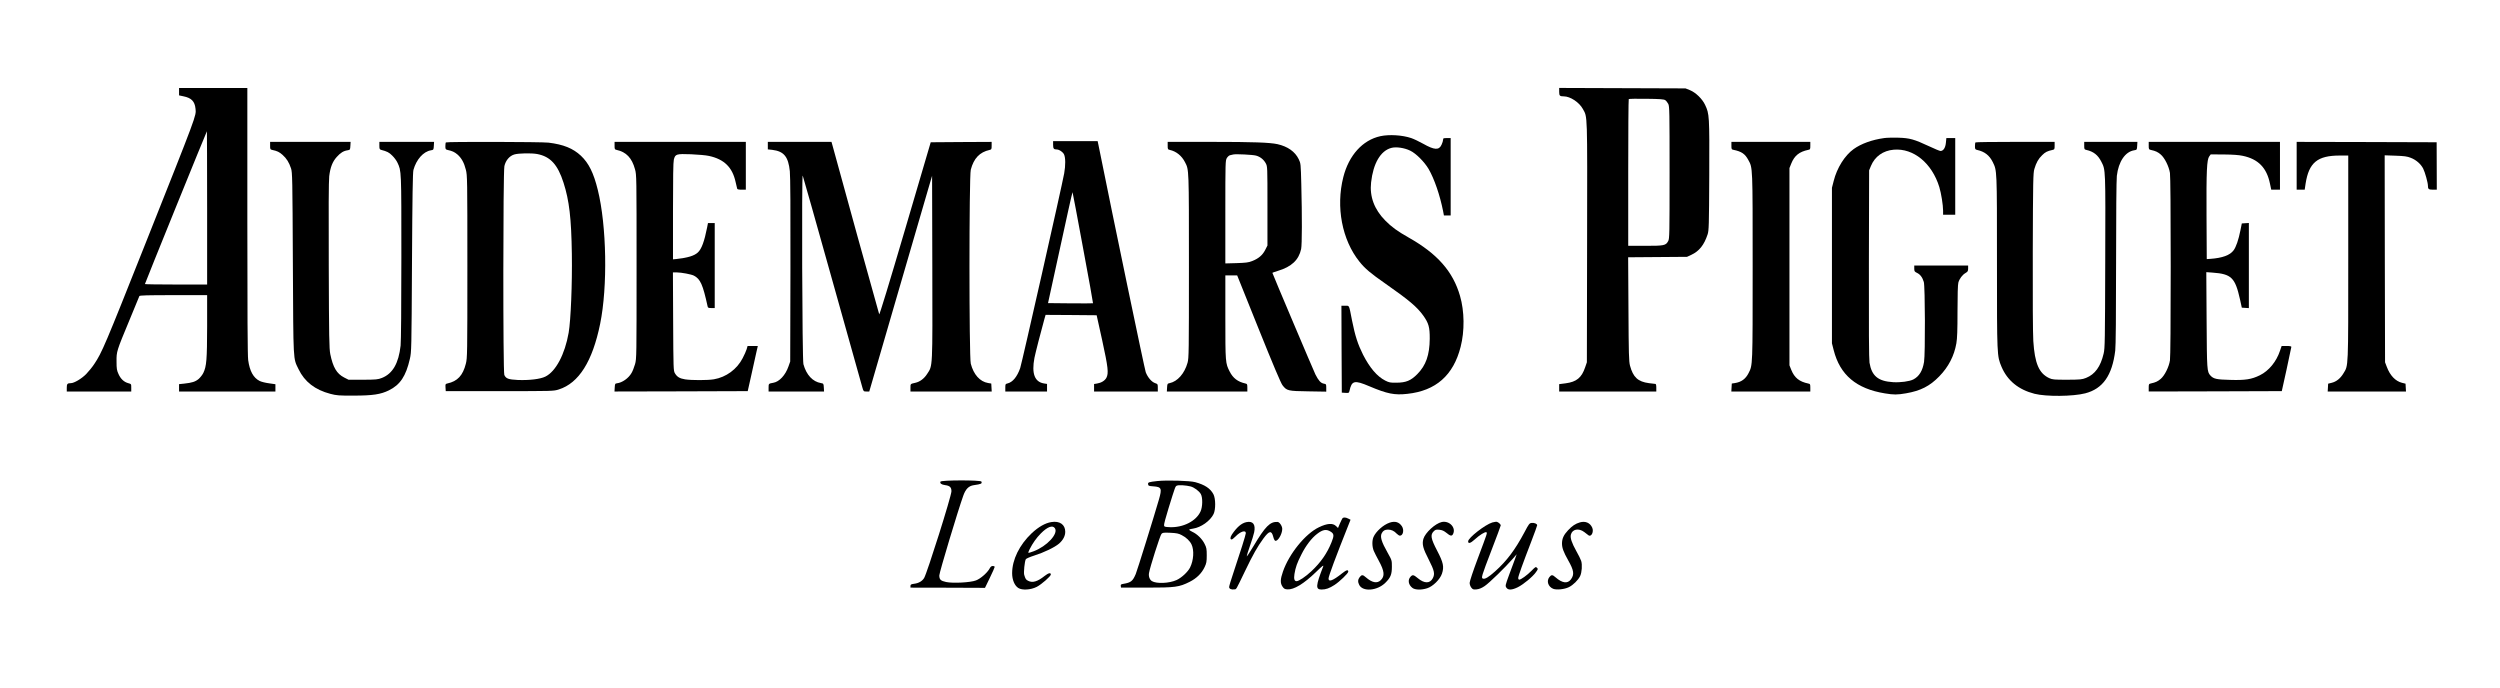 <svg xmlns="http://www.w3.org/2000/svg" width="3295pt" height="907pt" viewBox="0 0 3295 907" preserveAspectRatio="xMidYMid meet"><g transform="translate(0,907) scale(0.1,-0.1)" fill="#000000" stroke="none"><path d="M2360 7861 l0 -48 56 -12 c107 -21 151 -66 161 -165 10 -94 23 -57 -664 -1786 -529 -1332 -570 -1428 -670 -1577 -26 -40 -75 -100 -107 -133 -60 -61 -159 -120 -202 -120 -46 0 -54 -10 -54 -61 l0 -49 425 0 425 0 0 50 c0 49 0 49 -40 60 -55 15 -99 55 -128 120 -22 48 -26 69 -26 165 -1 133 -1 134 172 550 68 165 126 306 129 313 4 9 103 12 449 12 l444 0 0 -412 c-1 -441 -8 -525 -50 -613 -12 -25 -40 -60 -61 -79 -44 -37 -88 -51 -191 -62 l-68 -7 0 -48 0 -49 635 0 635 0 0 48 0 48 -84 12 c-47 6 -102 20 -124 31 -83 42 -131 130 -151 275 -8 53 -11 634 -11 1832 l0 1754 -450 0 -450 0 0 -49z m370 -1531 l0 -1010 -410 0 c-225 0 -410 3 -410 6 0 10 813 2014 817 2014 1 0 3 -454 3 -1010z"></path><path d="M20550 7861 c0 -53 8 -61 60 -61 86 0 204 -78 252 -166 62 -114 59 -19 56 -1756 l-3 -1583 -23 -67 c-46 -136 -113 -191 -256 -210 l-86 -11 0 -48 0 -49 640 0 640 0 0 50 c0 33 -4 50 -12 50 -7 0 -46 5 -85 10 -145 19 -209 78 -250 232 -14 55 -17 148 -20 745 l-4 682 388 3 388 3 56 26 c105 49 169 130 215 269 17 51 19 111 22 779 3 791 2 808 -55 929 -37 79 -123 162 -198 193 l-60 24 -832 3 -833 3 0 -50z m1398 -111 c12 -8 30 -31 40 -50 16 -33 17 -97 17 -905 0 -813 -1 -872 -18 -902 -32 -59 -51 -63 -302 -63 l-225 0 0 963 c0 530 3 967 7 971 5 4 109 6 233 4 178 -2 230 -6 248 -18z"></path><path d="M18193 7275 c-233 -51 -415 -251 -488 -539 -100 -394 -17 -828 212 -1114 74 -93 147 -154 348 -294 306 -214 411 -303 492 -415 73 -102 88 -155 87 -308 -2 -214 -50 -351 -164 -466 -85 -86 -148 -112 -275 -113 -81 -1 -96 2 -148 28 -107 55 -203 167 -292 341 -69 138 -104 246 -145 450 -42 215 -33 195 -91 195 l-49 0 2 -572 3 -573 47 -3 c45 -3 48 -1 54 25 30 138 64 146 262 62 236 -100 332 -119 501 -100 375 40 607 244 702 619 54 209 51 470 -8 672 -93 322 -298 555 -677 769 -144 81 -227 141 -307 223 -146 147 -209 317 -188 503 28 252 124 416 265 455 63 18 174 2 251 -36 76 -36 187 -148 242 -241 76 -131 149 -345 191 -555 l11 -58 45 0 44 0 0 510 0 510 -50 0 c-45 0 -50 -2 -50 -22 0 -13 -9 -42 -20 -65 -33 -75 -94 -72 -242 12 -54 30 -125 64 -158 75 -119 40 -290 50 -407 25z"></path><path d="M24832 7250 c-159 -22 -302 -74 -401 -145 -117 -84 -220 -248 -263 -420 l-23 -90 0 -1025 0 -1025 23 -90 c83 -327 299 -509 676 -570 116 -19 161 -19 277 1 192 33 314 95 439 224 121 124 196 269 225 435 11 67 15 167 15 424 0 212 4 351 11 376 14 51 52 102 95 127 29 17 34 25 34 59 l0 39 -355 0 -355 0 0 -40 c0 -35 4 -41 35 -56 43 -20 73 -60 91 -121 17 -58 20 -949 3 -1053 -19 -117 -64 -191 -141 -231 -51 -26 -168 -42 -268 -36 -196 12 -281 82 -310 257 -7 45 -10 449 -8 1300 l3 1235 24 58 c52 125 160 202 301 214 260 22 503 -177 600 -492 25 -82 50 -238 50 -312 l0 -53 80 0 80 0 0 505 0 505 -59 0 -58 0 -6 -61 c-6 -66 -33 -109 -71 -109 -11 0 -78 28 -150 62 -197 92 -257 109 -406 113 -69 2 -153 0 -188 -5z"></path><path d="M13880 7161 c0 -49 9 -61 47 -61 33 0 82 -33 97 -65 20 -42 21 -144 2 -250 -31 -172 -558 -2502 -580 -2567 -40 -114 -99 -186 -168 -202 -26 -6 -28 -10 -28 -56 l0 -50 275 0 275 0 0 50 0 50 -39 6 c-125 20 -166 130 -127 337 13 65 85 347 132 515 l15 52 336 -2 337 -3 73 -330 c78 -358 87 -434 55 -495 -21 -38 -67 -66 -124 -75 l-38 -6 0 -49 0 -50 420 0 420 0 0 49 c0 47 -1 50 -34 61 -47 15 -99 76 -125 144 -15 41 -424 2004 -623 2994 l-11 52 -293 0 -294 0 0 -49z m394 -1356 c75 -401 134 -730 132 -732 -2 -2 -136 -2 -298 -1 l-295 3 107 490 c59 270 131 599 160 732 29 134 55 242 56 240 2 -1 64 -331 138 -732z"></path><path d="M3560 7150 c0 -46 2 -50 28 -56 66 -14 93 -27 136 -65 53 -47 86 -100 112 -179 17 -51 19 -132 24 -1250 7 -1329 2 -1244 75 -1396 80 -166 217 -272 420 -325 81 -21 111 -24 305 -23 253 0 357 16 465 69 149 73 225 187 277 415 21 93 22 114 28 1270 5 879 10 1186 19 1220 38 138 131 243 231 259 34 6 35 7 38 59 l3 52 -360 0 -361 0 0 -49 c0 -43 3 -50 23 -56 80 -21 105 -34 146 -75 26 -25 57 -66 69 -93 53 -112 52 -90 52 -1247 0 -652 -4 -1110 -10 -1165 -26 -234 -105 -370 -246 -426 -54 -21 -74 -23 -250 -24 l-190 0 -59 30 c-97 50 -146 133 -182 308 -14 73 -17 208 -20 1167 -3 730 -1 1115 6 1177 14 117 43 192 99 254 49 55 89 80 142 88 34 6 35 7 38 59 l3 52 -530 0 -531 0 0 -50z"></path><path d="M5877 7193 c-4 -3 -7 -26 -7 -49 0 -39 3 -44 28 -50 64 -14 91 -27 130 -59 54 -47 89 -109 112 -202 19 -74 20 -117 20 -1278 0 -1161 -1 -1204 -20 -1278 -39 -156 -110 -232 -243 -261 -26 -6 -28 -9 -25 -54 l3 -47 710 0 c706 0 710 0 780 22 264 84 444 369 545 865 100 489 86 1293 -31 1765 -55 224 -119 353 -223 451 -104 97 -230 148 -426 172 -93 11 -1342 14 -1353 3z m1203 -153 c174 -33 271 -139 348 -380 75 -234 102 -466 109 -935 6 -394 -14 -875 -42 -1040 -50 -286 -170 -512 -308 -579 -67 -33 -213 -50 -363 -44 -124 6 -155 18 -177 66 -18 41 -17 2674 1 2753 17 75 67 134 130 153 55 17 226 20 302 6z"></path><path d="M8100 7150 c0 -46 2 -50 28 -56 125 -27 201 -106 241 -254 21 -73 21 -93 21 -1285 0 -1188 0 -1212 -20 -1284 -12 -41 -32 -94 -47 -118 -40 -69 -122 -127 -193 -135 -23 -3 -25 -8 -28 -56 l-3 -52 878 2 878 3 47 210 c26 116 56 249 66 298 l20 87 -68 0 -67 0 -12 -42 c-7 -24 -31 -77 -53 -119 -75 -146 -218 -251 -379 -278 -82 -14 -293 -14 -379 -1 -73 12 -106 32 -135 81 -19 33 -20 55 -23 682 l-3 647 48 0 c66 -1 194 -25 229 -43 85 -45 117 -116 180 -404 4 -20 11 -23 49 -23 l45 0 0 560 0 560 -44 0 -45 0 -11 -57 c-37 -187 -74 -286 -122 -330 -47 -44 -131 -70 -285 -87 l-43 -4 0 635 c0 440 3 648 11 679 19 74 32 78 227 71 92 -4 198 -13 236 -22 200 -43 309 -150 351 -343 10 -42 19 -83 21 -89 2 -9 23 -13 59 -13 l55 0 0 315 0 315 -865 0 -865 0 0 -50z"></path><path d="M10120 7151 l0 -50 58 -6 c154 -19 212 -89 232 -282 7 -65 10 -509 8 -1303 l-3 -1205 -23 -65 c-40 -115 -121 -202 -200 -215 -62 -11 -62 -11 -62 -65 l0 -50 366 0 365 0 -3 52 c-3 52 -4 53 -38 59 -108 18 -192 107 -231 249 -16 56 -24 2518 -9 2485 5 -11 181 -632 390 -1380 210 -748 388 -1384 396 -1412 15 -52 16 -53 53 -53 l38 0 357 1228 c197 675 383 1314 414 1421 l57 194 3 -1204 c3 -1352 6 -1294 -68 -1407 -39 -62 -96 -104 -155 -117 -67 -15 -65 -13 -65 -66 l0 -49 536 0 535 0 -3 52 -3 53 -42 7 c-107 18 -191 111 -228 255 -23 86 -23 2470 0 2556 39 150 117 232 248 261 25 6 27 10 27 56 l0 50 -402 -2 -401 -3 -336 -1142 c-216 -734 -339 -1137 -343 -1125 -6 13 -562 2021 -617 2230 l-12 42 -419 0 -420 0 0 -49z"></path><path d="M15390 7150 c0 -46 2 -50 28 -56 84 -18 158 -77 201 -163 52 -100 51 -77 51 -1371 0 -1138 -1 -1209 -18 -1271 -40 -142 -132 -247 -237 -269 -28 -5 -30 -9 -33 -58 l-3 -52 530 0 531 0 0 50 c0 46 -2 50 -27 56 -99 22 -162 70 -206 157 -56 110 -57 115 -57 715 l0 552 78 0 78 0 282 -702 c193 -480 293 -716 315 -745 57 -74 71 -77 340 -81 l237 -4 0 50 c0 49 -1 50 -35 56 -38 8 -67 40 -108 121 -24 49 -567 1330 -567 1339 0 2 33 14 73 26 180 54 275 144 306 288 12 59 13 429 2 857 -7 267 -7 271 -34 327 -49 100 -144 167 -280 198 -102 22 -320 30 -864 30 l-583 0 0 -50z m1165 -131 c55 -15 101 -52 128 -102 22 -42 22 -42 22 -563 l0 -520 -30 -59 c-35 -68 -87 -113 -172 -146 -48 -19 -83 -23 -205 -27 l-148 -4 0 678 c0 657 1 680 20 711 11 18 30 35 42 37 13 3 32 7 43 10 34 8 257 -3 300 -15z"></path><path d="M22820 7150 c0 -46 2 -50 28 -55 106 -22 152 -53 195 -134 58 -105 57 -77 57 -1406 0 -1319 1 -1295 -54 -1403 -39 -77 -96 -118 -181 -131 l-40 -6 -3 -52 -3 -53 520 0 521 0 0 50 c0 46 -2 50 -27 55 -119 25 -182 76 -224 180 l-24 60 0 1300 0 1300 24 60 c42 104 105 155 224 180 25 5 27 9 27 55 l0 50 -520 0 -520 0 0 -50z"></path><path d="M26037 7193 c-4 -3 -7 -26 -7 -49 0 -39 3 -44 28 -50 99 -22 162 -71 206 -159 57 -116 56 -91 56 -1321 0 -1243 0 -1233 60 -1378 77 -182 224 -302 435 -356 153 -39 507 -36 669 6 231 60 355 235 395 564 7 54 11 465 11 1150 0 645 4 1099 10 1152 22 188 110 318 228 337 37 6 37 7 40 59 l3 52 -350 0 -351 0 0 -50 c0 -46 2 -50 28 -56 94 -21 153 -67 198 -156 56 -111 55 -80 51 -1316 -3 -1044 -4 -1143 -21 -1212 -40 -172 -114 -274 -232 -321 -54 -21 -74 -23 -249 -24 -173 0 -194 2 -236 21 -135 63 -191 193 -210 489 -6 98 -9 555 -7 1185 3 933 5 1030 21 1083 25 84 53 134 103 182 41 41 68 54 137 69 25 6 27 10 27 56 l0 50 -518 0 c-285 0 -522 -3 -525 -7z"></path><path d="M28320 7150 c0 -46 2 -50 28 -56 64 -14 91 -27 130 -60 52 -44 108 -156 122 -244 6 -41 10 -494 10 -1235 0 -741 -4 -1194 -10 -1235 -14 -88 -70 -200 -122 -244 -39 -33 -66 -46 -130 -60 -26 -6 -28 -10 -28 -56 l0 -50 877 2 877 3 63 285 c34 157 62 291 63 298 0 8 -19 12 -64 12 l-64 0 -22 -64 c-47 -142 -147 -264 -265 -322 -110 -54 -191 -67 -390 -61 -181 4 -221 13 -262 58 -45 50 -46 69 -50 733 l-4 629 83 -6 c248 -18 297 -66 361 -352 l24 -110 46 -3 47 -3 0 561 0 561 -46 -3 -47 -3 -18 -90 c-25 -126 -57 -219 -90 -264 -47 -65 -149 -102 -309 -113 l-45 -3 -3 565 c-3 602 4 746 36 789 l19 26 174 -1 c117 -1 199 -7 249 -18 204 -43 315 -157 358 -366 l17 -80 57 0 58 0 0 315 0 315 -865 0 -865 0 0 -50z"></path><path d="M30270 6885 l0 -315 53 0 53 0 12 81 c44 277 156 369 451 369 l111 0 0 -1345 c0 -1488 3 -1416 -64 -1527 -39 -65 -92 -108 -153 -123 l-48 -12 -3 -52 -3 -51 516 0 516 0 -3 51 -3 52 -48 12 c-86 22 -157 97 -199 210 l-23 60 -3 1364 -2 1364 142 -5 c117 -4 154 -9 202 -28 71 -27 133 -82 164 -143 24 -48 62 -185 62 -223 0 -46 9 -54 65 -54 l52 0 -1 313 -1 312 -922 3 -923 2 0 -315z"></path><path d="M12395 2722 c-9 -23 12 -39 62 -46 62 -8 83 -29 83 -81 0 -62 -320 -1076 -360 -1143 -26 -42 -70 -68 -131 -76 -42 -6 -49 -10 -49 -29 l0 -22 491 -1 491 -2 64 132 c35 72 64 137 64 144 0 6 -11 12 -25 12 -17 0 -29 -9 -40 -30 -30 -57 -120 -137 -182 -160 -72 -28 -305 -40 -393 -21 -72 15 -90 33 -90 87 0 38 245 853 316 1051 31 87 71 128 136 138 104 15 113 20 103 48 -9 21 -532 20 -540 -1z"></path><path d="M15255 2730 c-117 -13 -127 -17 -123 -43 3 -20 10 -23 69 -27 109 -8 116 -27 73 -176 -61 -212 -287 -939 -305 -980 -40 -94 -63 -112 -162 -129 -32 -5 -38 -10 -35 -28 l3 -22 335 0 c382 0 431 7 569 76 92 46 160 113 199 197 23 49 27 70 27 152 0 84 -3 102 -28 151 -32 66 -100 132 -163 160 -24 11 -42 24 -40 28 3 5 26 11 51 14 103 15 226 101 270 192 29 59 28 204 -2 261 -41 77 -114 125 -239 159 -71 20 -376 28 -499 15z m436 -71 c48 -12 114 -61 136 -101 26 -47 24 -168 -4 -229 -57 -127 -230 -215 -408 -207 -64 3 -70 5 -73 25 -2 12 24 111 58 220 94 303 90 294 114 303 23 10 119 4 177 -11z m-116 -642 c58 -29 107 -76 129 -122 37 -77 28 -211 -19 -305 -30 -59 -112 -135 -178 -165 -96 -44 -265 -51 -325 -14 -30 19 -46 63 -38 107 11 71 146 496 164 515 15 17 28 19 117 15 82 -4 109 -9 150 -31z"></path><path d="M17693 2238 c-5 -7 -20 -39 -34 -70 l-24 -57 -28 27 c-42 40 -115 35 -223 -17 -179 -85 -394 -350 -475 -585 -35 -100 -37 -151 -6 -197 19 -28 30 -35 65 -37 85 -6 216 73 375 227 82 80 105 98 97 76 -100 -258 -103 -305 -21 -305 56 0 103 17 169 60 67 43 182 154 182 175 0 31 -24 24 -83 -23 -120 -95 -177 -117 -177 -67 0 30 94 283 269 722 l21 53 -30 15 c-35 18 -64 19 -77 3z m-155 -175 c45 -28 47 -53 12 -139 -58 -146 -143 -268 -266 -383 -79 -74 -165 -131 -196 -131 -28 0 -37 30 -27 95 14 87 35 147 92 258 58 116 135 216 206 270 75 58 122 66 179 30z"></path><path d="M13856 2189 c-80 -13 -168 -63 -257 -146 -163 -154 -259 -350 -259 -528 0 -87 32 -164 82 -195 51 -32 163 -25 242 15 61 31 186 140 186 163 0 28 -31 21 -82 -19 -94 -75 -160 -94 -217 -64 -29 14 -36 25 -52 79 -9 30 6 178 21 205 4 9 55 31 112 49 127 40 269 108 326 157 53 46 82 101 82 156 0 95 -73 147 -184 128z m48 -82 c47 -72 -106 -237 -281 -303 -36 -14 -68 -23 -70 -20 -2 2 6 24 18 48 41 80 87 146 147 207 87 88 157 114 186 68z"></path><path d="M16426 2188 c-64 -14 -124 -66 -189 -162 -25 -38 -26 -66 -3 -66 7 0 29 18 51 40 64 66 135 88 135 43 0 -20 -74 -254 -164 -523 -31 -90 -56 -175 -56 -187 0 -24 29 -37 70 -31 27 4 15 -17 138 238 107 223 167 328 244 433 78 105 107 109 130 20 6 -25 17 -47 25 -50 33 -13 93 87 93 156 0 38 -36 91 -62 92 -99 5 -161 -57 -320 -324 -45 -76 -84 -134 -86 -129 -1 5 17 66 42 136 25 70 50 151 56 181 21 104 -16 152 -104 133z"></path><path d="M18314 2181 c-82 -28 -180 -116 -212 -190 -20 -49 -18 -126 4 -181 11 -25 40 -83 66 -130 76 -139 82 -204 25 -258 -48 -45 -113 -32 -195 39 -40 36 -55 36 -81 3 -25 -32 -27 -64 -6 -104 48 -92 236 -77 343 28 70 69 87 110 87 212 0 85 0 85 -56 185 -82 145 -102 212 -77 258 18 34 40 46 81 47 44 0 82 -17 116 -54 14 -14 32 -26 42 -26 42 0 58 75 26 124 -37 56 -91 72 -163 47z"></path><path d="M19003 2190 c-86 -19 -219 -141 -243 -223 -19 -71 -6 -124 71 -273 74 -145 83 -187 54 -244 -38 -73 -111 -73 -199 0 -55 46 -68 48 -95 19 -39 -42 -29 -106 24 -147 35 -28 119 -30 196 -5 75 24 169 117 194 192 30 91 19 145 -64 304 -83 159 -91 208 -45 254 22 22 32 25 74 21 38 -4 60 -14 94 -41 50 -42 71 -46 86 -18 45 84 -45 182 -147 161z"></path><path d="M19669 2184 c-94 -28 -319 -203 -319 -249 0 -35 31 -26 86 24 65 60 139 105 154 96 14 -9 16 -2 -111 -341 -63 -168 -109 -306 -109 -326 0 -21 9 -46 22 -63 19 -24 26 -27 70 -23 34 4 65 16 105 43 59 39 276 250 371 360 l52 60 -23 -65 c-14 -36 -48 -129 -77 -207 -50 -137 -52 -144 -36 -168 23 -35 72 -33 150 5 73 36 197 138 239 198 29 40 30 44 14 59 -15 16 -20 13 -74 -42 -59 -59 -137 -115 -160 -115 -7 0 -13 10 -13 22 0 23 60 190 175 488 41 107 75 200 75 207 0 19 -37 35 -72 31 -30 -3 -37 -12 -95 -122 -124 -233 -234 -379 -388 -517 -87 -78 -134 -105 -160 -95 -25 9 -21 25 114 377 67 173 121 319 121 325 0 13 -28 39 -50 46 -8 3 -36 -1 -61 -8z"></path><path d="M20823 2185 c-59 -17 -103 -47 -157 -105 -57 -61 -79 -109 -79 -175 1 -58 19 -108 81 -219 77 -135 84 -188 36 -253 -44 -59 -114 -49 -202 28 -40 36 -55 36 -81 3 -41 -52 -17 -126 49 -154 44 -18 148 -8 207 21 56 27 123 93 149 146 23 48 30 149 14 200 -7 21 -36 81 -66 133 -58 104 -81 172 -70 213 18 73 103 90 176 35 24 -18 49 -37 56 -43 37 -27 73 45 50 99 -28 65 -90 92 -163 71z"></path></g></svg>